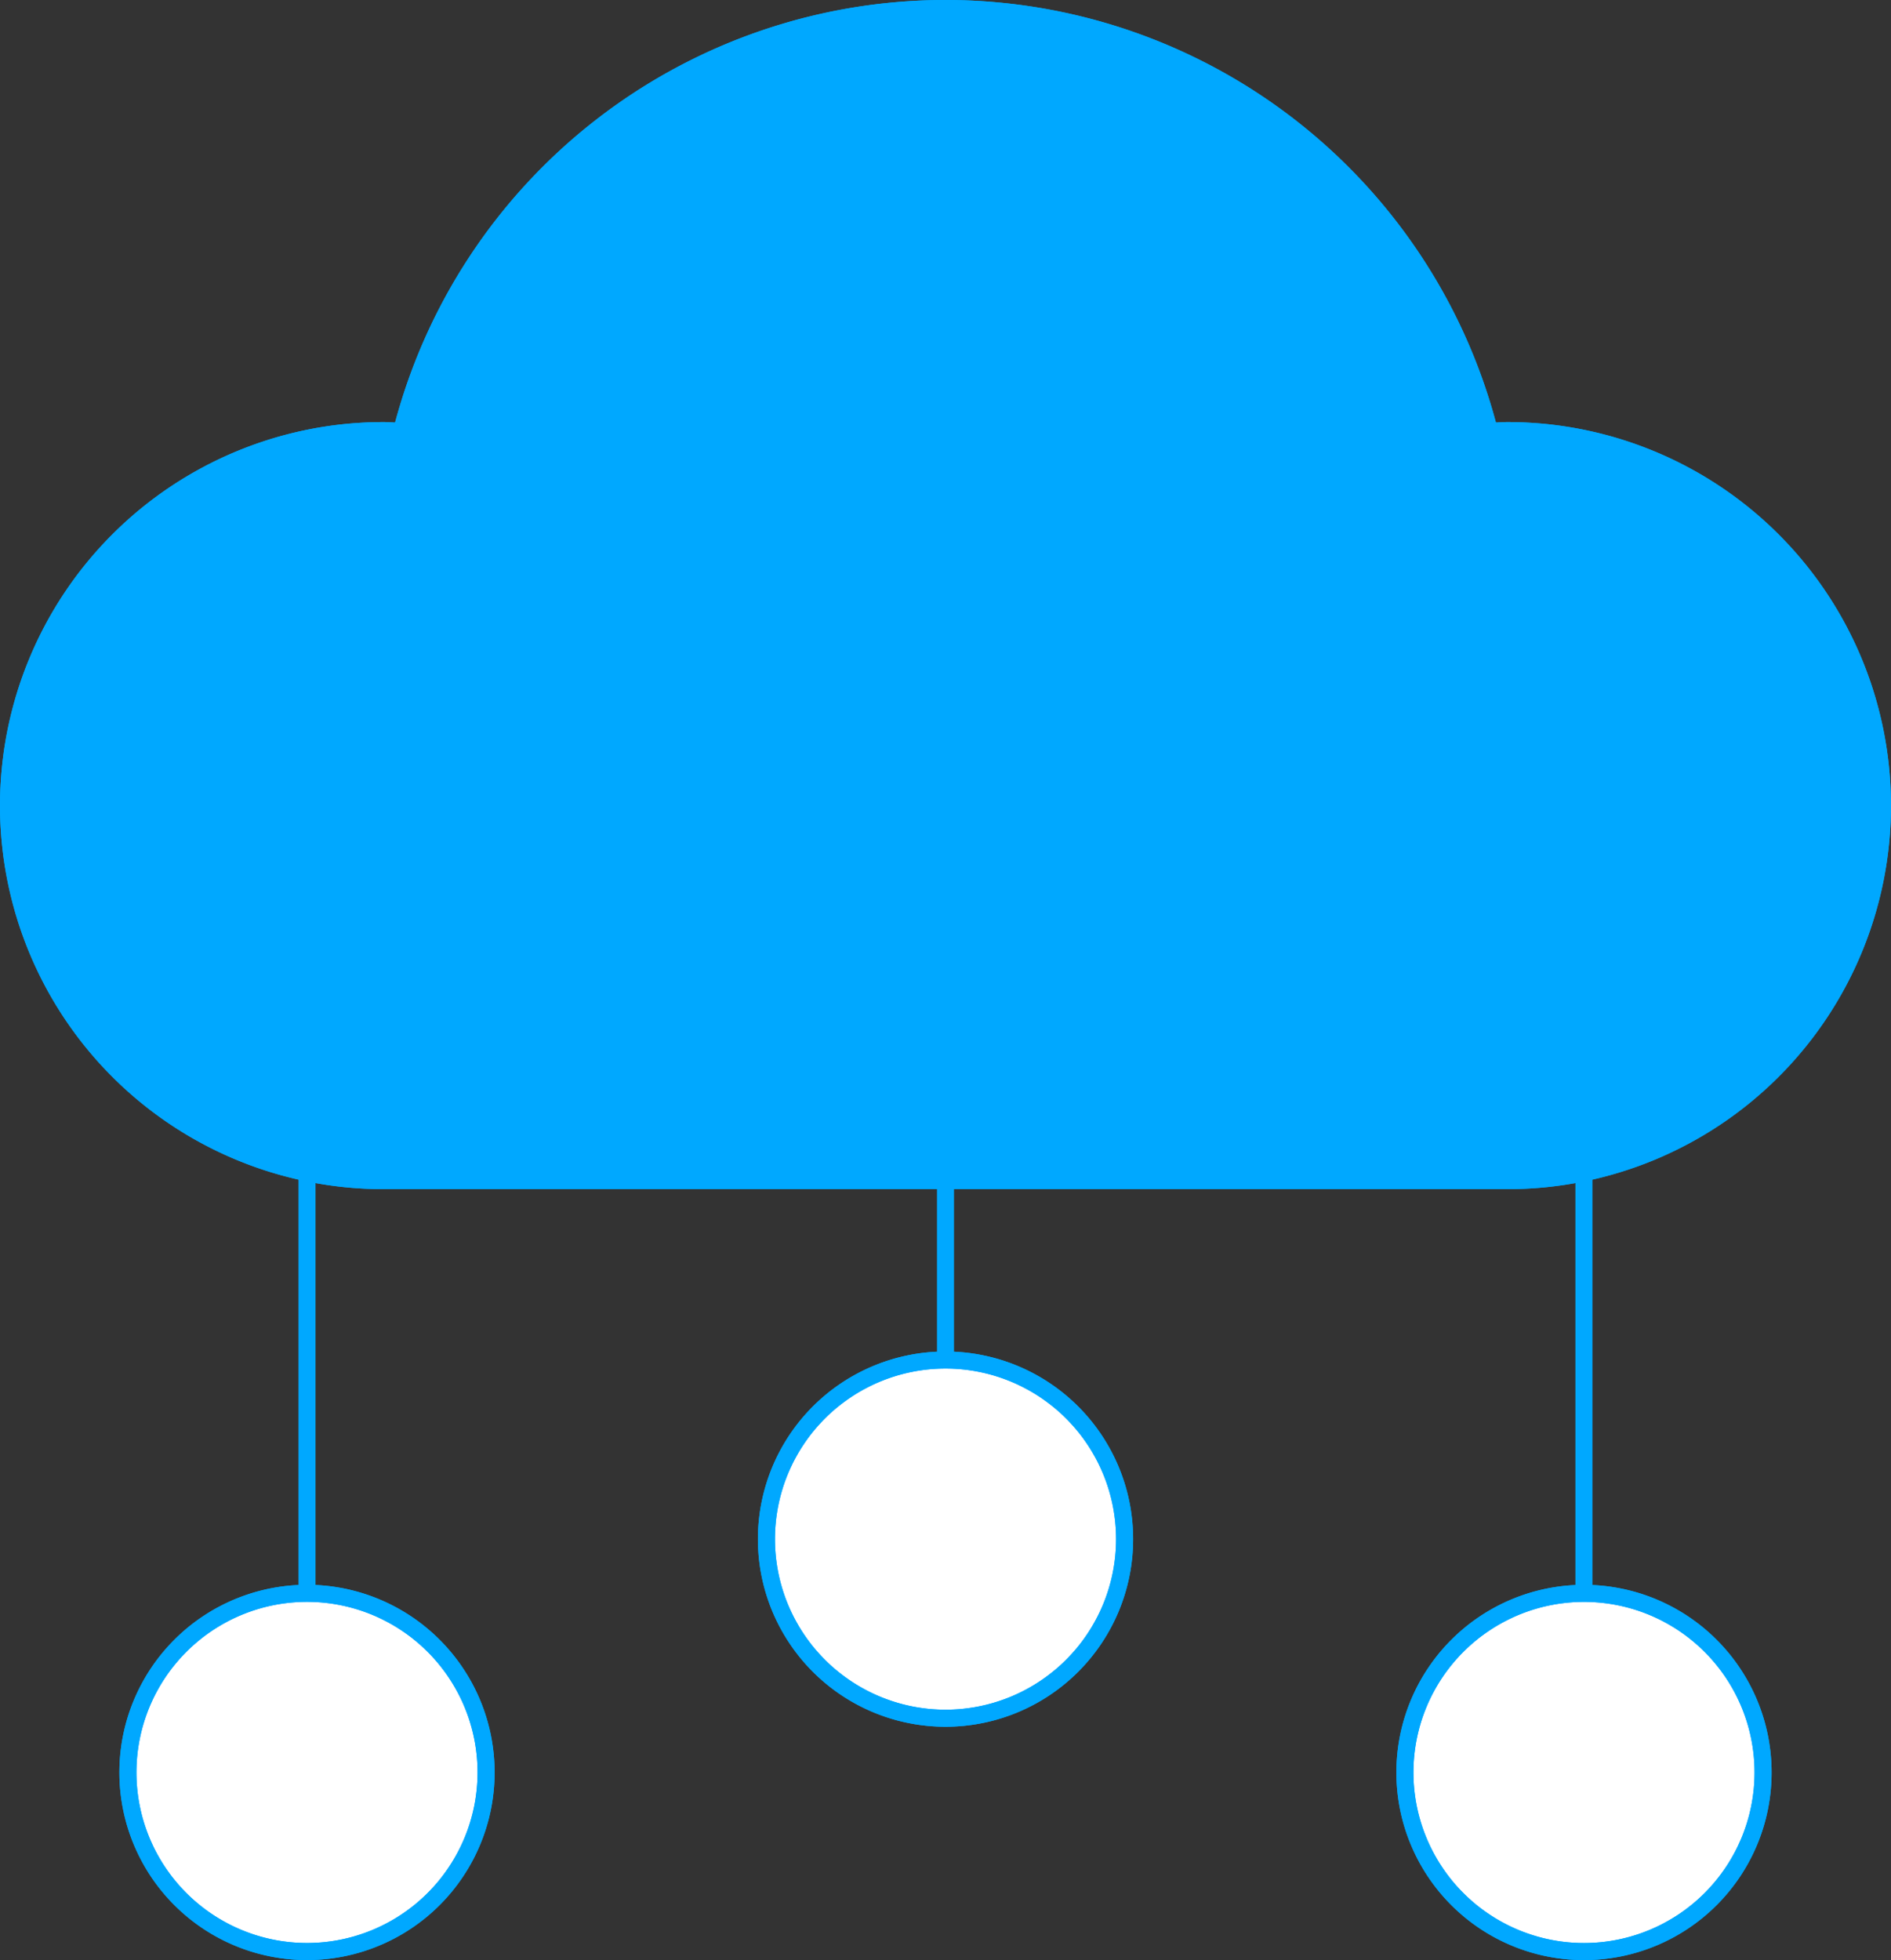 <svg id="section_2_icon_04" xmlns="http://www.w3.org/2000/svg" width="110.874" height="114.916" viewBox="0 0 110.874 114.916">
  <rect x="0" y="0" width="110.874" height="114.916" fill="#333333" stroke="none"/>
  <path id="패스_85911" data-name="패스 85911" d="M18,102.219v-49h74.87v49" fill="none" stroke="#00a8ff" stroke-linecap="round" stroke-linejoin="round" stroke-width="1"/>
  <path id="패스_85912" data-name="패스 85912" d="M55.436,82.341v0Z" fill="#fff" stroke="#00a8ff" stroke-width="1"/>
  <line id="선_9976" data-name="선 9976" y2="29.122" transform="translate(55.437 53.219)" fill="none" stroke="#00a8ff" stroke-linecap="round" stroke-linejoin="round" stroke-width="1"/>
  <g id="그룹_39509" data-name="그룹 39509">
    <g id="그룹_39572" data-name="그룹 39572">
      <path id="패스_85913" data-name="패스 85913" d="M88.388,25.245c-.357,0-.705.036-1.058.053a32.908,32.908,0,0,0-63.786,0c-.353-.017-.7-.053-1.058-.053a21.986,21.986,0,0,0,0,43.972h65.9a21.986,21.986,0,0,0,0-43.972" fill="#00a8ff" stroke="#00a8ff" stroke-width="1"/>
      <path id="패스_85914" data-name="패스 85914" d="M88.388,25.245c-.357,0-.705.036-1.058.053a32.908,32.908,0,0,0-63.786,0c-.353-.017-.7-.053-1.058-.053a21.986,21.986,0,0,0,0,43.972h65.9a21.986,21.986,0,0,0,0-43.972Z" fill="none" stroke="#00a8ff" stroke-linecap="round" stroke-linejoin="round" stroke-width="1"/>
      <path id="패스_85915" data-name="패스 85915" d="M28.5,103.915A10.5,10.5,0,1,1,18,93.413a10.5,10.5,0,0,1,10.5,10.5" fill="#fff" stroke="#00a8ff" stroke-width="1"/>
      <path id="패스_85916" data-name="패스 85916" d="M28.5,103.915A10.5,10.5,0,1,1,18,93.413,10.5,10.5,0,0,1,28.5,103.915Z" fill="none" stroke="#00a8ff" stroke-linecap="round" stroke-linejoin="round" stroke-width="1"/>
      <path id="패스_85917" data-name="패스 85917" d="M65.938,90.235a10.5,10.5,0,1,1-10.5-10.5,10.5,10.5,0,0,1,10.5,10.5" fill="#fff" stroke="#00a8ff" stroke-width="1"/>
      <path id="패스_85918" data-name="패스 85918" d="M65.938,90.235a10.5,10.5,0,1,1-10.5-10.5A10.5,10.5,0,0,1,65.938,90.235Z" fill="none" stroke="#00a8ff" stroke-linecap="round" stroke-linejoin="round" stroke-width="1"/>
      <path id="패스_85919" data-name="패스 85919" d="M103.373,103.915a10.5,10.5,0,1,1-10.5-10.5,10.5,10.5,0,0,1,10.5,10.5" fill="#fff" stroke="#00a8ff" stroke-width="1"/>
      <path id="패스_85920" data-name="패스 85920" d="M103.373,103.915a10.5,10.5,0,1,1-10.5-10.5A10.5,10.5,0,0,1,103.373,103.915Z" fill="none" stroke="#00a8ff" stroke-linecap="round" stroke-linejoin="round" stroke-width="1"/>
    </g>
  </g>
</svg>
